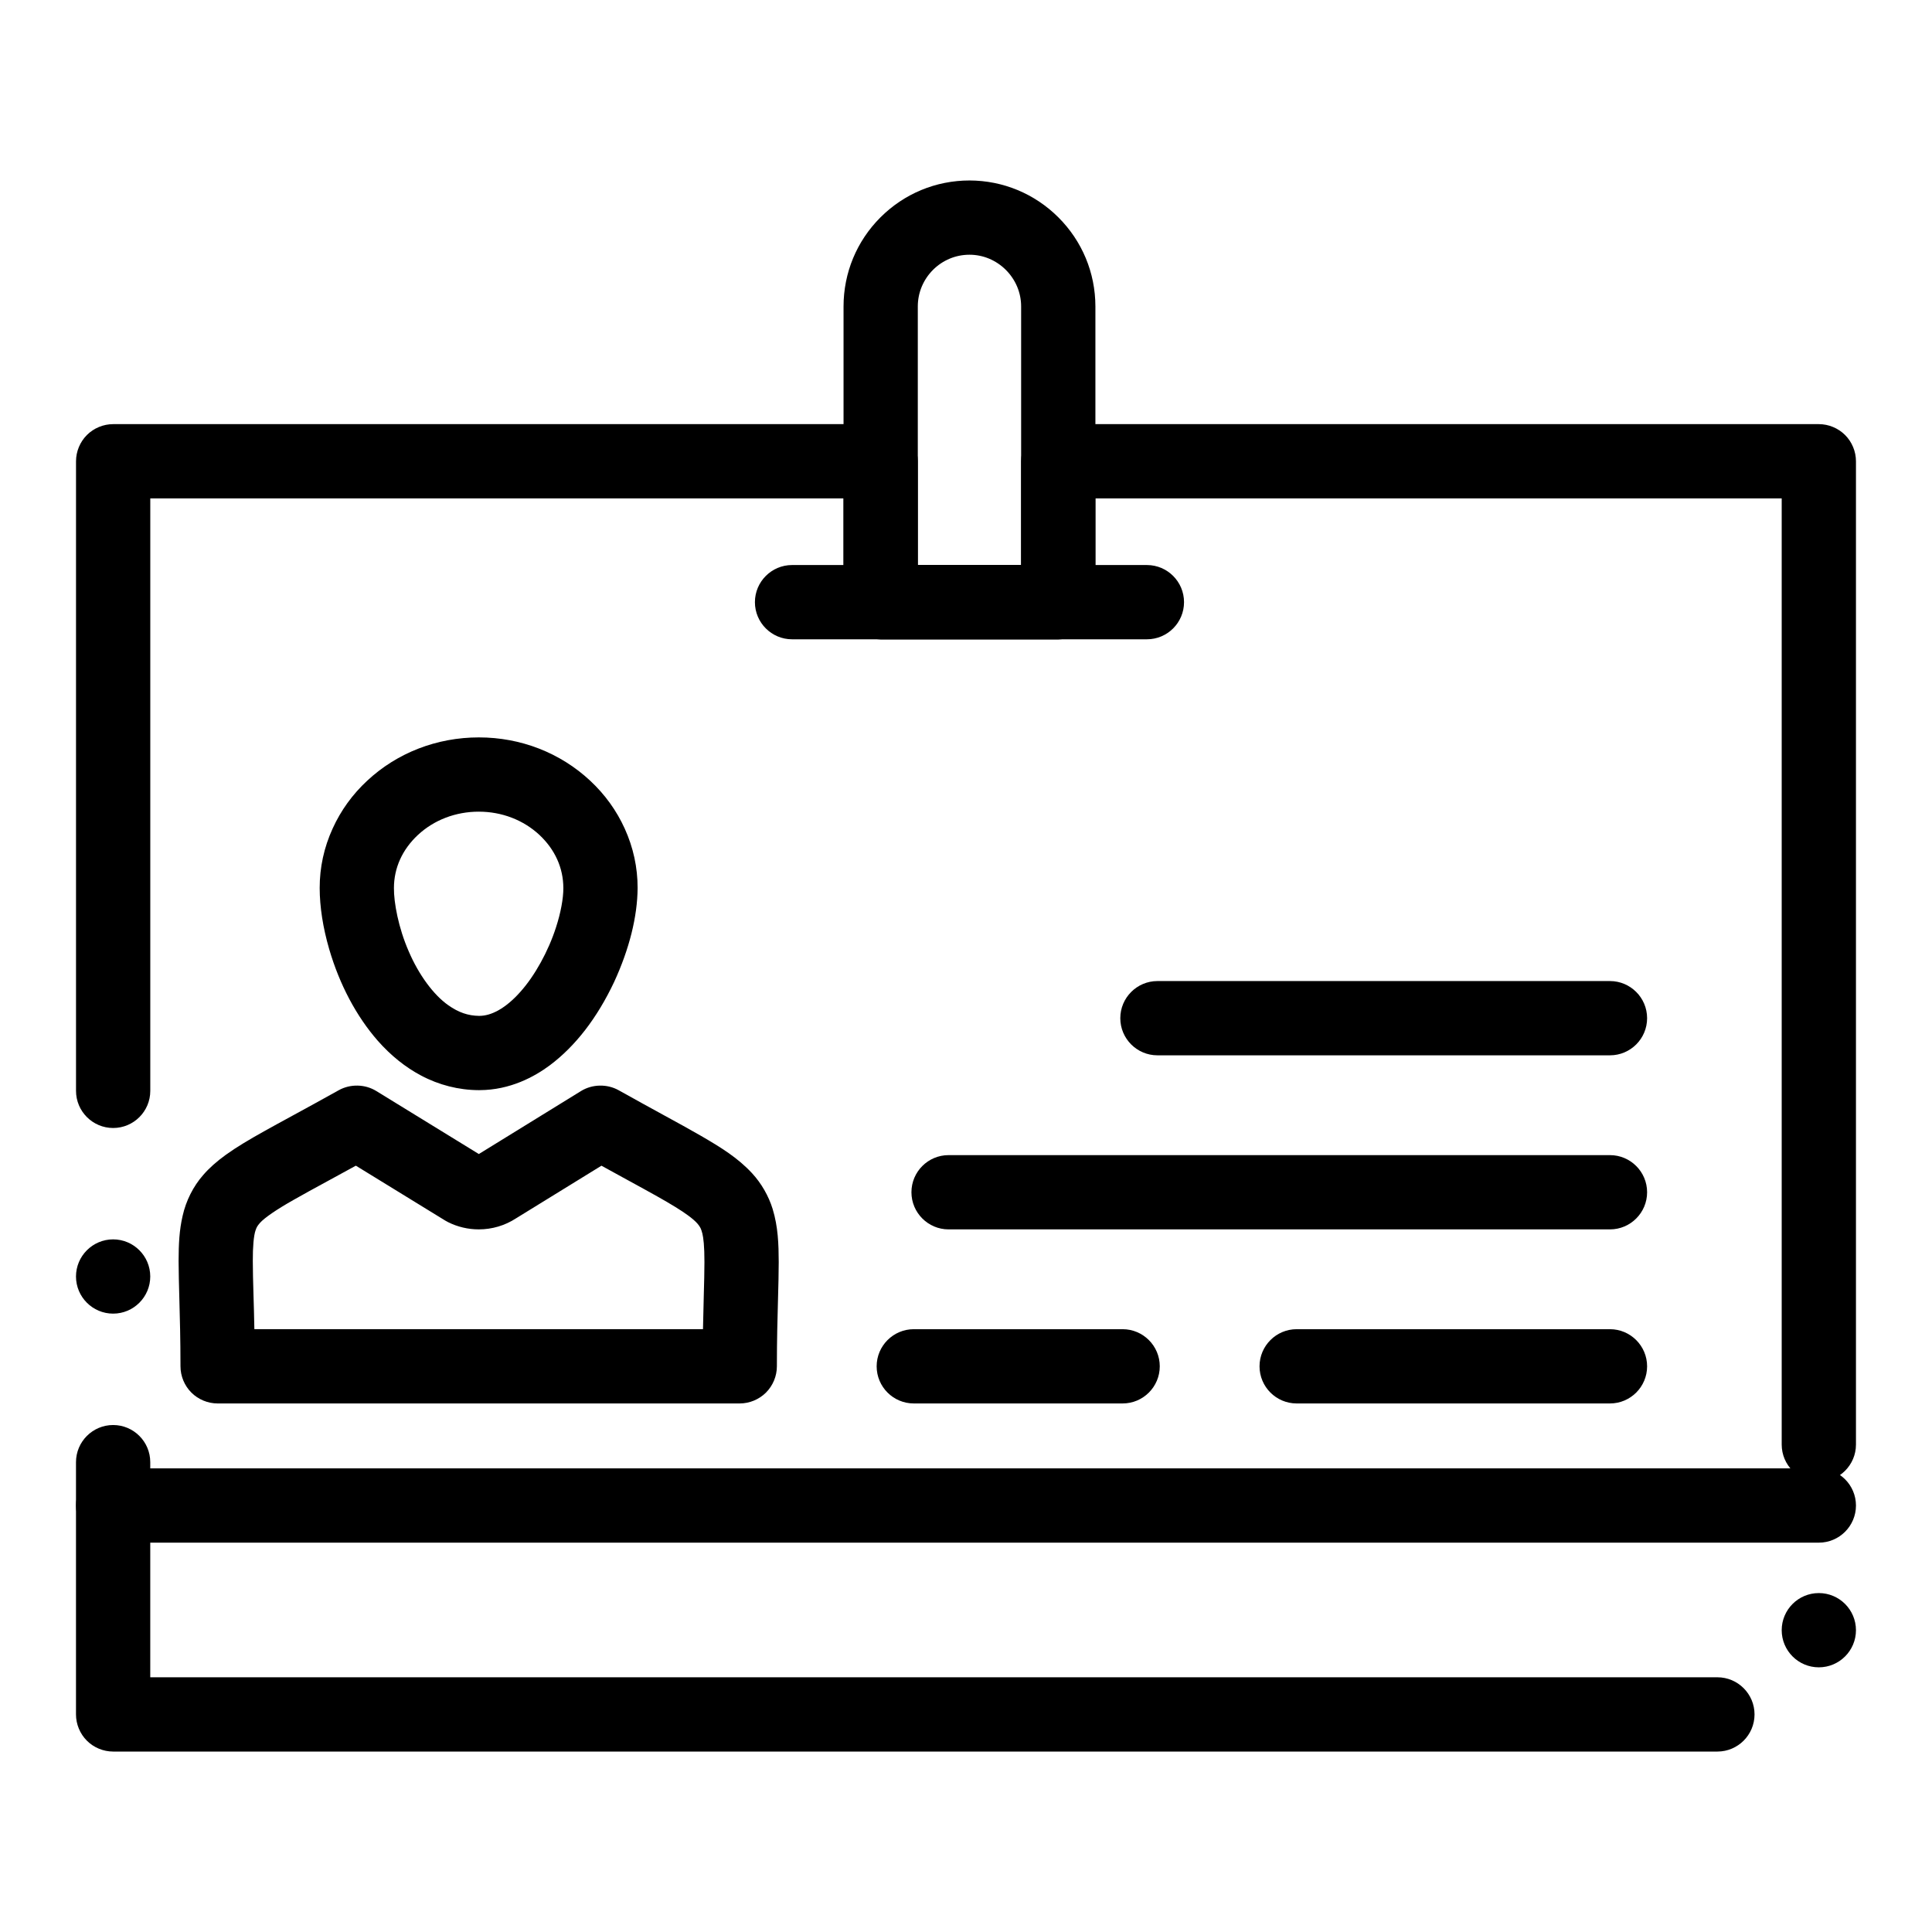 <?xml version="1.0" encoding="UTF-8"?>
<!-- Uploaded to: ICON Repo, www.iconrepo.com, Generator: ICON Repo Mixer Tools -->
<svg fill="#000000" width="800px" height="800px" version="1.1" viewBox="144 144 512 512" xmlns="http://www.w3.org/2000/svg">
 <g>
  <path d="m340.04 515.93h-138.37c-2.59 0-5.125-1.051-6.957-2.883s-2.883-4.359-2.883-6.957c0-7.164-0.168-12.949-0.305-18.066-0.098-3.699-0.188-6.91-0.195-9.852 0.012-4.586 0.195-8.188 1.062-11.938 0.887-4.004 2.824-7.844 5.441-10.824 1.613-1.867 3.523-3.57 5.984-5.352 2.914-2.098 6.148-4.004 10.117-6.231 2.281-1.277 4.742-2.617 7.598-4.172 3.57-1.949 7.625-4.152 12.23-6.731 3.07-1.711 6.965-1.633 9.957 0.207l27.18 16.699 27.082-16.699c2.992-1.84 6.918-1.918 9.988-0.195 4.41 2.469 8.324 4.613 11.777 6.504 3.797 2.074 7.086 3.875 9.988 5.551 5.383 3.129 9.809 5.856 13.59 9.949 2.449 2.656 4.367 6.004 5.422 9.414 1.465 4.773 1.605 9.406 1.621 14.129 0 2.934-0.09 6.109-0.188 9.801-0.141 5.039-0.297 10.754-0.297 17.801 0 2.59-1.055 5.125-2.883 6.957-1.836 1.832-4.375 2.887-6.961 2.887zm-128.63-19.684h118.89c0.059-3.266 0.137-6.219 0.207-8.816 0.098-3.484 0.176-6.484 0.176-8.945 0.012-4.34-0.285-6.504-0.543-7.566-0.355-1.367-0.543-1.684-1.219-2.547-0.559-0.668-1.438-1.438-2.606-2.293-1.723-1.27-4.387-2.914-8.168-5.039-2.234-1.258-4.793-2.656-7.766-4.281-2.086-1.152-4.457-2.449-6.988-3.836l-22.613 13.934c-2.953 1.93-6.375 2.941-9.898 2.941h-0.031c-2.793 0-5.59-0.66-8.078-1.906l-0.758-0.414-23.707-14.562c-2.727 1.496-5.254 2.875-7.496 4.094-3.512 1.91-6.543 3.562-9.035 4.988-4.457 2.519-7.695 4.734-8.887 6.09-0.707 0.816-0.867 1.121-1.172 1.988-0.473 1.367-0.738 4.32-0.719 8.098 0 2.449 0.078 5.461 0.18 8.934 0.086 2.695 0.172 5.746 0.234 9.141z"/>
  <path d="m271.09 432.9h-0.246c-5.254-0.02-10.539-1.359-15.262-3.875-4.144-2.195-8-5.285-11.445-9.191-5.668-6.465-10.137-14.867-12.898-24.305-1.66-5.727-2.508-11.18-2.519-16.188-0.008-5.449 1.141-10.754 3.426-15.754 2.176-4.801 5.266-9.074 9.18-12.703 7.934-7.391 18.441-11.465 29.582-11.465 11.09 0 21.559 4.074 29.492 11.473 3.898 3.633 6.988 7.902 9.16 12.695 2.273 5.008 3.426 10.312 3.414 15.754-0.051 7.566-2.195 16.168-6.219 24.887-4.516 9.566-10.254 17.004-17.074 22.109-4.008 2.981-10.48 6.543-18.59 6.562zm-0.188-73.801c-6.141 0-11.887 2.195-16.168 6.188-4.144 3.879-6.328 8.738-6.336 14.051-0.039 3.828 1.172 10.5 3.926 16.797 2.637 6.168 6.555 11.504 10.473 14.258 2.715 1.918 5.234 2.785 8.156 2.824h0.051c1.652-0.012 3.258-0.473 5.047-1.457 1.938-1.074 3.965-2.773 5.875-4.941 3.797-4.231 7.41-10.773 9.426-17.082 1.23-3.758 1.957-7.644 1.941-10.402-0.012-5.312-2.195-10.176-6.328-14.062-4.273-3.977-9.98-6.172-16.062-6.172z"/>
  <path d="m570.66 423.67h-119.93c-5.422 0-9.84-4.406-9.84-9.84 0-5.422 4.418-9.84 9.84-9.84h119.93c5.422 0 9.84 4.418 9.84 9.84 0 5.434-4.418 9.84-9.84 9.84z"/>
  <path d="m570.66 469.8h-175.28c-5.422 0-9.84-4.418-9.84-9.84 0-5.434 4.418-9.84 9.84-9.84h175.28c5.422 0 9.84 4.41 9.84 9.84 0 5.426-4.418 9.84-9.84 9.84z"/>
  <path d="m441.51 515.93h-55.348c-5.434 0-9.84-4.406-9.84-9.84 0-5.422 4.406-9.84 9.84-9.84h55.348c5.422 0 9.84 4.418 9.84 9.84 0 5.43-4.418 9.84-9.84 9.84z"/>
  <path d="m570.66 515.93h-83.031c-5.422 0-9.84-4.406-9.84-9.84 0-5.422 4.418-9.84 9.84-9.84h83.031c5.422 0 9.84 4.418 9.84 9.84 0 5.43-4.418 9.84-9.84 9.84z"/>
  <path d="m626.01 552.82h-452.03c-5.422 0-9.84-4.406-9.84-9.84 0-5.422 4.418-9.84 9.84-9.84h452.03c5.422 0 9.84 4.418 9.84 9.84-0.004 5.43-4.418 9.84-9.844 9.84z"/>
  <path d="m599.13 608.18h-425.15c-2.59 0-5.129-1.051-6.957-2.883-1.832-1.832-2.883-4.367-2.883-6.957v-66.855c0-5.422 4.418-9.84 9.84-9.84 5.434 0 9.84 4.418 9.84 9.84v57.012h415.31c5.422 0 9.84 4.418 9.84 9.84 0 5.434-4.418 9.844-9.84 9.844zm26.879-22.32c-5.434 0-9.84-4.418-9.84-9.84 0-5.434 4.41-9.84 9.84-9.84 5.422 0 9.84 4.406 9.84 9.84 0 5.422-4.414 9.84-9.84 9.84zm0-49.199c-5.434 0-9.84-4.418-9.84-9.84v-250.74h-181.88v27.504c0 2.598-1.051 5.125-2.883 6.957-1.832 1.832-4.367 2.883-6.957 2.883h-47.062c-2.59 0-5.125-1.043-6.957-2.883-1.832-1.832-2.883-4.367-2.883-6.957v-27.504h-183.72v157.01c0 5.434-4.41 9.84-9.84 9.84-5.422 0-9.84-4.41-9.84-9.84v-166.85c0-2.59 1.051-5.125 2.883-6.957 1.828-1.832 4.367-2.883 6.957-2.883h203.4c2.59 0 5.125 1.055 6.957 2.883 1.832 1.832 2.883 4.367 2.883 6.957v27.504h27.383v-27.504c0-2.59 1.055-5.125 2.883-6.957 1.84-1.832 4.367-2.883 6.957-2.883h201.56c2.59 0 5.125 1.055 6.957 2.883 1.832 1.832 2.883 4.367 2.883 6.957v260.57 0.012c0 5.418-4.414 9.836-9.84 9.836zm-452.03-44.535c-5.422 0-9.84-4.418-9.84-9.84s4.418-9.84 9.84-9.84c5.434 0 9.84 4.418 9.84 9.84s-4.41 9.84-9.84 9.84z"/>
  <path d="m424.45 313.42h-47.062c-2.59 0-5.125-1.043-6.957-2.883-1.832-1.832-2.883-4.359-2.883-6.957v-78.387c0.012-8.906 3.484-17.289 9.781-23.586 6.309-6.297 14.68-9.77 23.598-9.781 8.883 0.02 17.25 3.492 23.547 9.77 6.309 6.297 9.801 14.672 9.82 23.598v78.387c0 2.59-1.043 5.125-2.883 6.957-1.832 1.84-4.371 2.883-6.961 2.883zm-37.223-19.684h27.383v-68.543c0-3.609-1.438-7.047-4.043-9.664-2.617-2.598-6.043-4.023-9.645-4.023-3.641 0-7.074 1.426-9.672 4.016-2.59 2.609-4.016 6.043-4.023 9.672z"/>
  <path d="m447.94 313.42h-94.039c-5.422 0-9.84-4.41-9.84-9.84 0-5.422 4.418-9.84 9.84-9.84h94.039c5.434 0 9.84 4.418 9.84 9.84 0 5.43-4.406 9.84-9.84 9.84z"/>
 </g>
</svg>